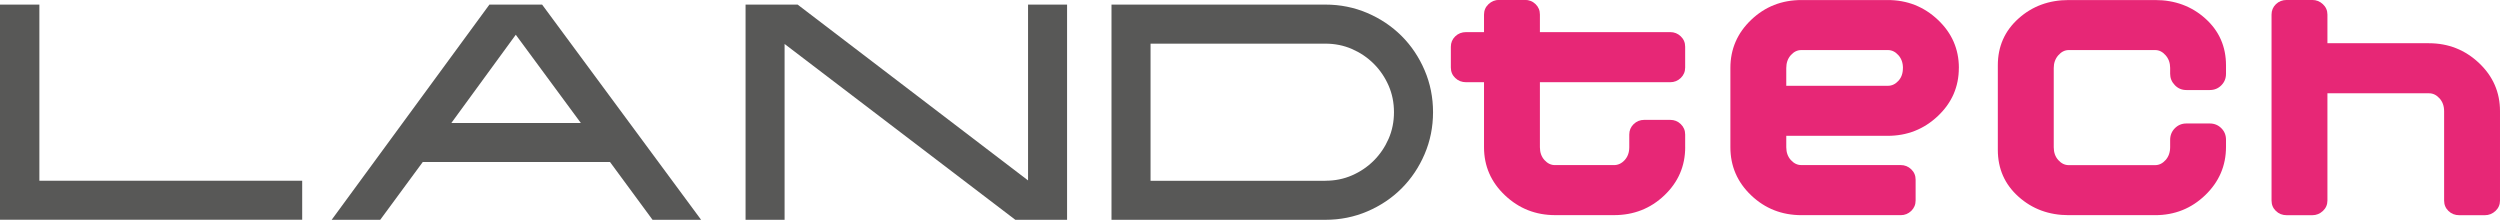 <svg xmlns="http://www.w3.org/2000/svg" id="Camada_2" data-name="Camada 2" viewBox="0 0 713.05 62.69"><defs><style>      .cls-1 {        fill: #585857;      }      .cls-2 {        fill: #e72776;      }    </style></defs><g id="Camada_1-2" data-name="Camada 1"><g><g><path class="cls-2" d="M480.65,41.99c0,5.38-1.98,9.95-5.93,13.72-3.96,3.77-8.75,5.65-14.37,5.65h-16.78c-5.56,0-10.34-1.88-14.32-5.65-3.99-3.77-5.98-8.34-5.98-13.72v-18.54h-5.1c-1.24,0-2.27-.4-3.11-1.21-.83-.8-1.25-1.79-1.25-2.97v-5.93c0-1.17.42-2.16,1.25-2.97.83-.8,1.87-1.21,3.11-1.21h5.1v-5.01c0-1.17.43-2.16,1.29-2.97.86-.8,1.87-1.21,3.04-1.21h7.28c1.23,0,2.26.4,3.09,1.21.83.8,1.24,1.79,1.24,2.97v5.01h37.16c1.18,0,2.18.4,3.02,1.21.84.8,1.25,1.79,1.25,2.97v5.93c0,1.17-.42,2.16-1.25,2.97-.84.8-1.84,1.21-3.02,1.21h-37.16v18.54c0,1.48.43,2.7,1.3,3.66.87.96,1.86,1.44,2.98,1.44h16.84c1.18,0,2.2-.48,3.07-1.44.87-.96,1.3-2.18,1.3-3.66v-3.62c0-1.17.42-2.16,1.25-2.97.83-.8,1.84-1.21,3.01-1.21h7.42c1.17,0,2.18.4,3.01,1.21.83.8,1.25,1.79,1.25,2.97v3.62Z"></path><path class="cls-2" d="M558.7,19.37c0,5.38-1.99,9.95-5.98,13.72-3.99,3.77-8.76,5.65-14.32,5.65h-28.92v3.24c0,1.48.43,2.7,1.3,3.66.87.96,1.86,1.44,2.97,1.44h28.35c1.18,0,2.18.4,3.02,1.21.84.8,1.25,1.79,1.25,2.97v5.93c0,1.17-.42,2.16-1.25,2.97-.83.8-1.84,1.21-3.01,1.21h-28.27c-5.62,0-10.41-1.88-14.37-5.65-3.96-3.77-5.93-8.34-5.93-13.72v-22.62c0-5.38,1.98-9.95,5.93-13.72,3.95-3.77,8.74-5.65,14.37-5.65h24.57c5.56,0,10.34,1.89,14.32,5.65,3.99,3.77,5.98,8.34,5.98,13.72ZM542.76,19.42c0-1.5-.44-2.73-1.31-3.69-.87-.97-1.86-1.45-2.98-1.45h-24.71c-1.12,0-2.11.48-2.98,1.45-.87.97-1.3,2.2-1.3,3.69v5.05h29c1.12,0,2.11-.47,2.97-1.4.87-.94,1.3-2.15,1.3-3.65Z"></path><path class="cls-2" d="M634.9,41.9c0,5.38-1.98,9.97-5.93,13.77-3.96,3.8-8.71,5.7-14.28,5.7h-24.66c-5.62,0-10.4-1.76-14.32-5.28-3.93-3.52-5.89-7.97-5.89-13.35v-24.1c0-5.38,1.96-9.83,5.89-13.35,3.92-3.52,8.7-5.28,14.32-5.28h24.66c5.62,0,10.4,1.76,14.32,5.28,3.92,3.52,5.89,7.97,5.89,13.35v2.41c0,1.3-.45,2.4-1.34,3.29-.9.9-1.99,1.34-3.29,1.34h-6.67c-1.3,0-2.4-.46-3.29-1.39-.9-.93-1.34-2.01-1.34-3.24v-1.67c0-1.42-.43-2.63-1.3-3.62-.87-.99-1.85-1.48-2.97-1.48h-24.66c-1.11,0-2.1.5-2.97,1.49-.87.99-1.3,2.2-1.3,3.63v22.59c0,1.49.43,2.71,1.3,3.67.86.96,1.85,1.44,2.97,1.44h24.66c1.11,0,2.1-.48,2.97-1.45.86-.96,1.3-2.2,1.3-3.69v-2.06c0-1.31.45-2.41,1.34-3.32.9-.9,1.99-1.36,3.29-1.36h6.67c1.3,0,2.39.45,3.29,1.34.9.9,1.34,1.99,1.34,3.29v2.04Z"></path><path class="cls-2" d="M713.05,57.2c0,1.17-.43,2.16-1.29,2.97-.86.8-1.87,1.21-3.04,1.21h-7.28c-1.23,0-2.26-.4-3.09-1.21-.83-.8-1.24-1.79-1.24-2.97v-25.49c0-1.48-.44-2.7-1.31-3.66-.87-.96-1.86-1.44-2.98-1.44h-28.99v30.59c0,1.17-.43,2.16-1.29,2.97-.86.8-1.87,1.21-3.04,1.21h-7.28c-1.23,0-2.26-.4-3.09-1.21-.83-.8-1.24-1.79-1.24-2.97V4.17c0-1.17.41-2.16,1.24-2.97.83-.8,1.86-1.21,3.09-1.21h7.28c1.17,0,2.18.4,3.04,1.21.86.8,1.29,1.79,1.29,2.97v8.16h28.92c5.56,0,10.34,1.89,14.32,5.65,3.99,3.77,5.98,8.34,5.98,13.72v25.49Z"></path></g><g><path class="cls-1" d="M11.23,51.55h74.96v11.13H0V1.31h11.23v50.24Z"></path><path class="cls-1" d="M139.59,1.31h15.03l45.35,61.38h-13.85l-12.13-16.48h-53.41l-12.13,16.48h-13.85L139.59,1.31ZM128.73,35.08h36.94l-18.56-25.17-18.38,25.17Z"></path><path class="cls-1" d="M293.22,1.31h11.13v61.38h-14.76L223.78,12.54v50.15h-11.13V1.31h14.85l65.72,50.15V1.31Z"></path><path class="cls-1" d="M378.04,1.31c4.22,0,8.21.8,11.95,2.4,3.74,1.6,7,3.79,9.78,6.56,2.78,2.78,4.96,6.04,6.56,9.78,1.6,3.74,2.4,7.73,2.4,11.95s-.8,8.21-2.4,11.95c-1.6,3.74-3.79,7-6.56,9.78-2.78,2.78-6.04,4.96-9.78,6.56-3.74,1.6-7.73,2.4-11.95,2.4h-61.02V1.31h61.02ZM378.04,51.55c2.72,0,5.25-.51,7.6-1.54,2.35-1.03,4.42-2.43,6.2-4.21,1.78-1.78,3.18-3.85,4.21-6.2,1.03-2.35,1.54-4.89,1.54-7.6s-.51-5.25-1.54-7.6c-1.03-2.35-2.43-4.42-4.21-6.2-1.78-1.78-3.85-3.18-6.2-4.21-2.35-1.03-4.89-1.54-7.6-1.54h-49.88v39.11h49.88Z"></path></g></g></g></svg>